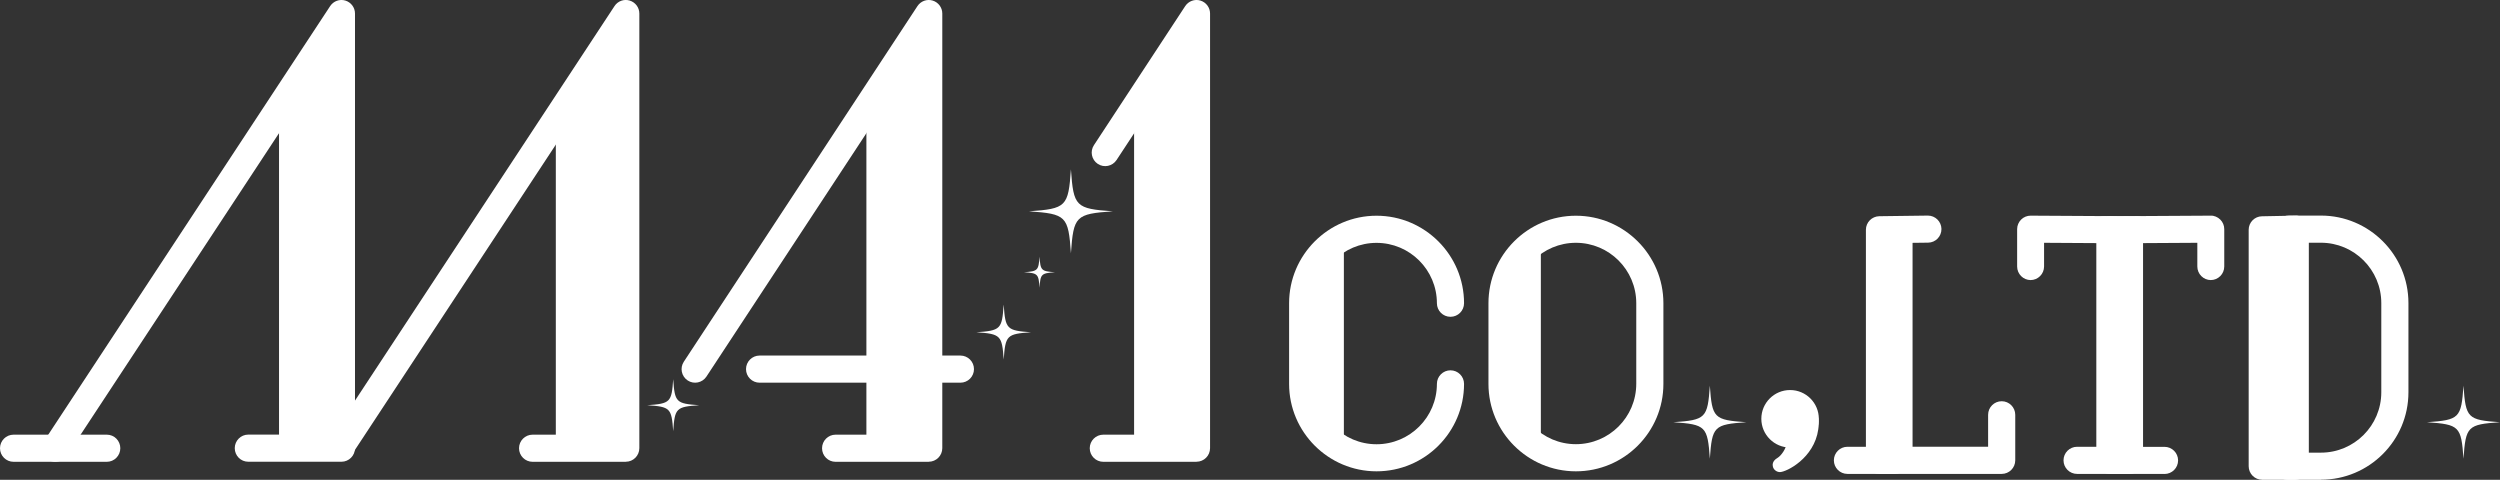 <?xml version="1.0" encoding="UTF-8"?><svg xmlns="http://www.w3.org/2000/svg" viewBox="0 0 357.4 68.59"><rect x="0" y="0" width="357.4" height="68.59" fill="#333333" stroke="none"/><defs><style>.f{fill:#fff;}</style></defs><g id="a"/><g id="b"><g id="c"><g id="d"><g id="e"><g><polygon class="f" points="48.81 1.94 48.81 63.72 39.89 63.72 39.89 14.93 48.81 1.94"/><polygon class="f" points="88.38 1.94 88.38 63.72 79.46 63.72 79.46 14.93 88.38 1.94"/><path class="f" d="M89.47,66.02h-13.33c-1.07,0-1.94-.87-1.94-1.94s.87-1.94,1.94-1.94h11.4V8.4l-37.1,56.38c-.59,.89-1.79,1.14-2.68,.55s-1.14-1.79-.55-2.68L87.85,.87c.47-.72,1.35-1.04,2.17-.79,.82,.25,1.38,1,1.38,1.85v62.14c0,1.07-.87,1.94-1.93,1.94h0Z"/><path class="f" d="M7.93,66.02c-.36,0-.73-.1-1.06-.32-.89-.59-1.14-1.79-.55-2.68L47.2,.87c.47-.71,1.35-1.04,2.17-.79,.82,.25,1.38,1,1.38,1.85v62.14c0,1.07-.87,1.94-1.93,1.94h-13.33c-1.07,0-1.93-.87-1.93-1.94s.87-1.94,1.93-1.94h11.4V8.4L9.55,65.14c-.37,.57-.99,.87-1.62,.87h0Z"/><path class="f" d="M15.27,66.02H1.94c-1.07,0-1.94-.87-1.94-1.94s.87-1.94,1.94-1.94H15.27c1.07,0,1.93,.87,1.93,1.94s-.87,1.94-1.93,1.94Z"/><g><path class="f" d="M143.49,43.59c.24,3.47,.44,3.67,3.91,3.91-3.47,.24-3.67,.43-3.91,3.91-.24-3.47-.43-3.67-3.91-3.91,3.47-.24,3.67-.44,3.9-3.91h.01Z"/><path class="f" d="M244.44,55.14c.32,4.64,.58,4.9,5.22,5.22-4.64,.32-4.9,.58-5.22,5.22-.32-4.64-.58-4.9-5.22-5.22,4.64-.32,4.9-.58,5.22-5.22Z"/><path class="f" d="M352.18,55.14c.32,4.64,.58,4.9,5.22,5.22-4.64,.32-4.9,.58-5.22,5.22-.32-4.64-.58-4.9-5.22-5.22,4.64-.32,4.9-.58,5.22-5.22Z"/><path class="f" d="M148.61,36.7c.13,1.97,.25,2.08,2.21,2.22-1.97,.14-2.08,.25-2.21,2.21-.13-1.97-.25-2.08-2.22-2.21,1.97-.14,2.08-.25,2.22-2.22Z"/><path class="f" d="M153.1,24.21c.37,5.33,.67,5.63,6,6-5.33,.37-5.63,.67-6,6-.37-5.33-.67-5.63-6-6,5.34-.37,5.63-.67,6-6Z"/><polygon class="f" points="171.06 1.94 171.06 65.65 162.13 65.65 162.13 14.93 171.06 1.94"/><polygon class="f" points="132.78 1.94 132.78 65.65 123.86 65.65 123.86 14.93 132.78 1.94"/><path class="f" d="M132.78,66.02h-13.33c-1.07,0-1.93-.87-1.93-1.94s.87-1.94,1.93-1.94h11.4V8.41l-29.86,45.43c-.59,.89-1.79,1.14-2.68,.55s-1.14-1.79-.55-2.68L131.16,.87c.47-.71,1.35-1.04,2.17-.79,.82,.25,1.38,1,1.38,1.85v62.14c0,1.07-.87,1.94-1.94,1.94h0Z"/><path class="f" d="M171.06,66.02h-13.33c-1.07,0-1.94-.87-1.94-1.94s.87-1.94,1.94-1.94h11.4V8.41l-9.51,14.47c-.59,.89-1.79,1.14-2.68,.55s-1.14-1.79-.55-2.68L169.44,.87c.47-.71,1.35-1.04,2.17-.79,.82,.25,1.38,1,1.38,1.85v62.14c0,1.07-.87,1.94-1.94,1.94h0Z"/><path class="f" d="M96.24,54.21c.23,3.31,.41,3.49,3.72,3.72-3.31,.23-3.49,.41-3.72,3.72-.23-3.31-.41-3.5-3.72-3.72,3.31-.23,3.5-.41,3.72-3.72Z"/><path class="f" d="M137.3,54.71h-28.71c-1.07,0-1.94-.87-1.94-1.94s.87-1.94,1.94-1.94h28.71c1.07,0,1.94,.87,1.94,1.94s-.87,1.94-1.94,1.94Z"/></g><g><path class="f" d="M192.12,64.06v-30.2s-5.31,2.09-5.31,9.39v13.79c0,2.09,1.1,5.65,5.31,7.01h0Z"/><path class="f" d="M220.28,64.06v-30.2s-5.31,2.09-5.31,9.39v13.79c0,2.09,1.1,5.65,5.31,7.01h0Z"/><path class="f" d="M225.29,67.38c-6.89,0-12.5-5.61-12.5-12.5v-11.53c0-6.9,5.61-12.51,12.5-12.51s12.51,5.61,12.51,12.51v11.53c0,6.9-5.61,12.5-12.51,12.5Zm0-32.67c-4.76,0-8.63,3.87-8.63,8.63v11.53c0,4.76,3.87,8.63,8.63,8.63s8.63-3.87,8.63-8.63v-11.53c0-4.76-3.87-8.63-8.63-8.63Z"/><path class="f" d="M196.79,67.38c-6.89,0-12.5-5.61-12.5-12.5v-11.53c0-6.9,5.61-12.51,12.5-12.51s12.51,5.61,12.51,12.51c0,1.07-.87,1.94-1.94,1.94s-1.94-.87-1.94-1.94c0-4.76-3.87-8.63-8.63-8.63s-8.63,3.87-8.63,8.63v11.53c0,4.76,3.87,8.63,8.63,8.63s8.63-3.87,8.63-8.63c0-1.07,.87-1.94,1.94-1.94s1.94,.87,1.94,1.94c0,6.9-5.61,12.5-12.51,12.5Z"/><g><path class="f" d="M253.3,59.87c0-1.44,1.17-2.61,2.61-2.61s2.61,1.17,2.61,2.61-1.17,2.61-2.61,2.61-2.61-1.17-2.61-2.61h0Z"/><path class="f" d="M255.91,63.98c-2.26,0-4.11-1.84-4.11-4.11s1.84-4.11,4.11-4.11,4.11,1.84,4.11,4.11-1.84,4.11-4.11,4.11h0Zm0-5.22c-.61,0-1.11,.5-1.11,1.11s.5,1.11,1.11,1.11,1.11-.5,1.11-1.11-.5-1.11-1.11-1.11h0Z"/></g><g><path class="f" d="M255.6,62.21c1.74,.84,.15,3.46-1,4.12-1.15,.67,3.75-.73,4.36-5.09,.61-4.36-3.36,.96-3.36,.96h0Z"/><path class="f" d="M254.46,67.49h0c-.45,0-.89-.32-1-.75-.08-.29-.1-.84,.64-1.27,.55-.32,1.3-1.42,1.27-2.06,0-.14-.04-.21-.21-.3-.27-.13-.47-.37-.54-.66-.07-.29,0-.6,.17-.84,1.05-1.41,2.55-3.08,3.74-3.08,.41,0,.78,.17,1.05,.47,.41,.48,.53,1.21,.36,2.38-.58,4.14-4.57,6.11-5.49,6.11h.01Zm2.51-5.4c.18,.26,.3,.55,.36,.87,.31-.53,.54-1.14,.64-1.85,0-.04,.01-.08,.02-.12-.29,.29-.66,.68-1.01,1.1h0Z"/></g><polygon class="f" points="268.69 32.85 268.69 66.65 273.42 66.65 273.42 32.77 268.69 32.85"/><g><path class="f" d="M331.8,68.59h-4.78c-1.07,0-1.94-.87-1.94-1.94s.87-1.94,1.94-1.94h4.78c4.76,0,8.63-3.87,8.63-8.63v-12.75c0-4.76-3.87-8.63-8.63-8.63h-4.62c-1.07,0-1.94-.87-1.94-1.94s.87-1.94,1.94-1.94h4.62c6.9,0,12.51,5.61,12.51,12.51v12.75c0,6.9-5.61,12.5-12.51,12.5h0Z"/><g><polygon class="f" points="323.41 32.85 323.41 66.65 328.14 66.65 328.14 32.77 323.41 32.85"/><path class="f" d="M328.14,68.59h-4.73c-1.07,0-1.94-.87-1.94-1.94V32.85c0-1.05,.85-1.92,1.9-1.93l4.73-.09c.51-.05,1.02,.19,1.39,.55,.37,.36,.58,.86,.58,1.38v33.89c0,1.07-.87,1.94-1.94,1.94h.01Zm-2.8-3.87h.86v-29.98l-.86,.02v29.96Z"/></g></g><path class="f" d="M286.16,67.75h-17.47c-1.07,0-1.94-.87-1.94-1.94V32.85c0-1.06,.85-1.92,1.91-1.94l6.93-.09h.02c1.06,0,1.92,.85,1.94,1.91,.01,1.07-.84,1.95-1.91,1.96l-5.02,.06v29.12h13.6v-4.57c0-1.07,.87-1.94,1.94-1.94s1.94,.87,1.94,1.94v6.51c0,1.07-.87,1.94-1.94,1.94Z"/><g><path class="f" d="M316.07,40.04c-1.07,0-1.94-.87-1.94-1.94v-3.39l-13.29,.08h-.01c-1.06,0-1.93-.86-1.94-1.92,0-1.07,.86-1.94,1.92-1.95l15.23-.09c.47-.03,1.01,.2,1.37,.56,.37,.36,.57,.86,.57,1.37v5.34c0,1.07-.87,1.94-1.94,1.94h.03Z"/><path class="f" d="M290.31,40.04c-1.07,0-1.94-.87-1.94-1.94v-5.34c0-.52,.21-1.01,.57-1.37,.36-.36,.85-.56,1.36-.56h.01l15.23,.09c1.07,0,1.93,.88,1.92,1.95,0,1.07-.87,1.92-1.94,1.92h-.01l-13.29-.08v3.39c0,1.07-.87,1.94-1.94,1.94h.03Z"/></g><path class="f" d="M270.89,67.75h-6.78c-1.07,0-1.94-.87-1.94-1.94s.87-1.94,1.94-1.94h6.78c1.07,0,1.94,.87,1.94,1.94s-.87,1.94-1.94,1.94Z"/><g><polygon class="f" points="301.63 32.85 301.63 66.65 306.37 66.65 306.37 32.77 301.63 32.85"/><path class="f" d="M309.44,67.75h-7.81c-1.07,0-1.94-.87-1.94-1.94V32.85c0-1.07,.87-1.94,1.94-1.94s1.94,.87,1.94,1.94v31.03h5.87c1.07,0,1.94,.87,1.94,1.94s-.87,1.94-1.94,1.94h0Z"/><path class="f" d="M304.44,67.75h-7.5c-1.07,0-1.94-.87-1.94-1.94s.87-1.94,1.94-1.94h7.5c1.07,0,1.94,.87,1.94,1.94s-.87,1.94-1.94,1.94Z"/></g></g></g></g></g></g></g></svg>